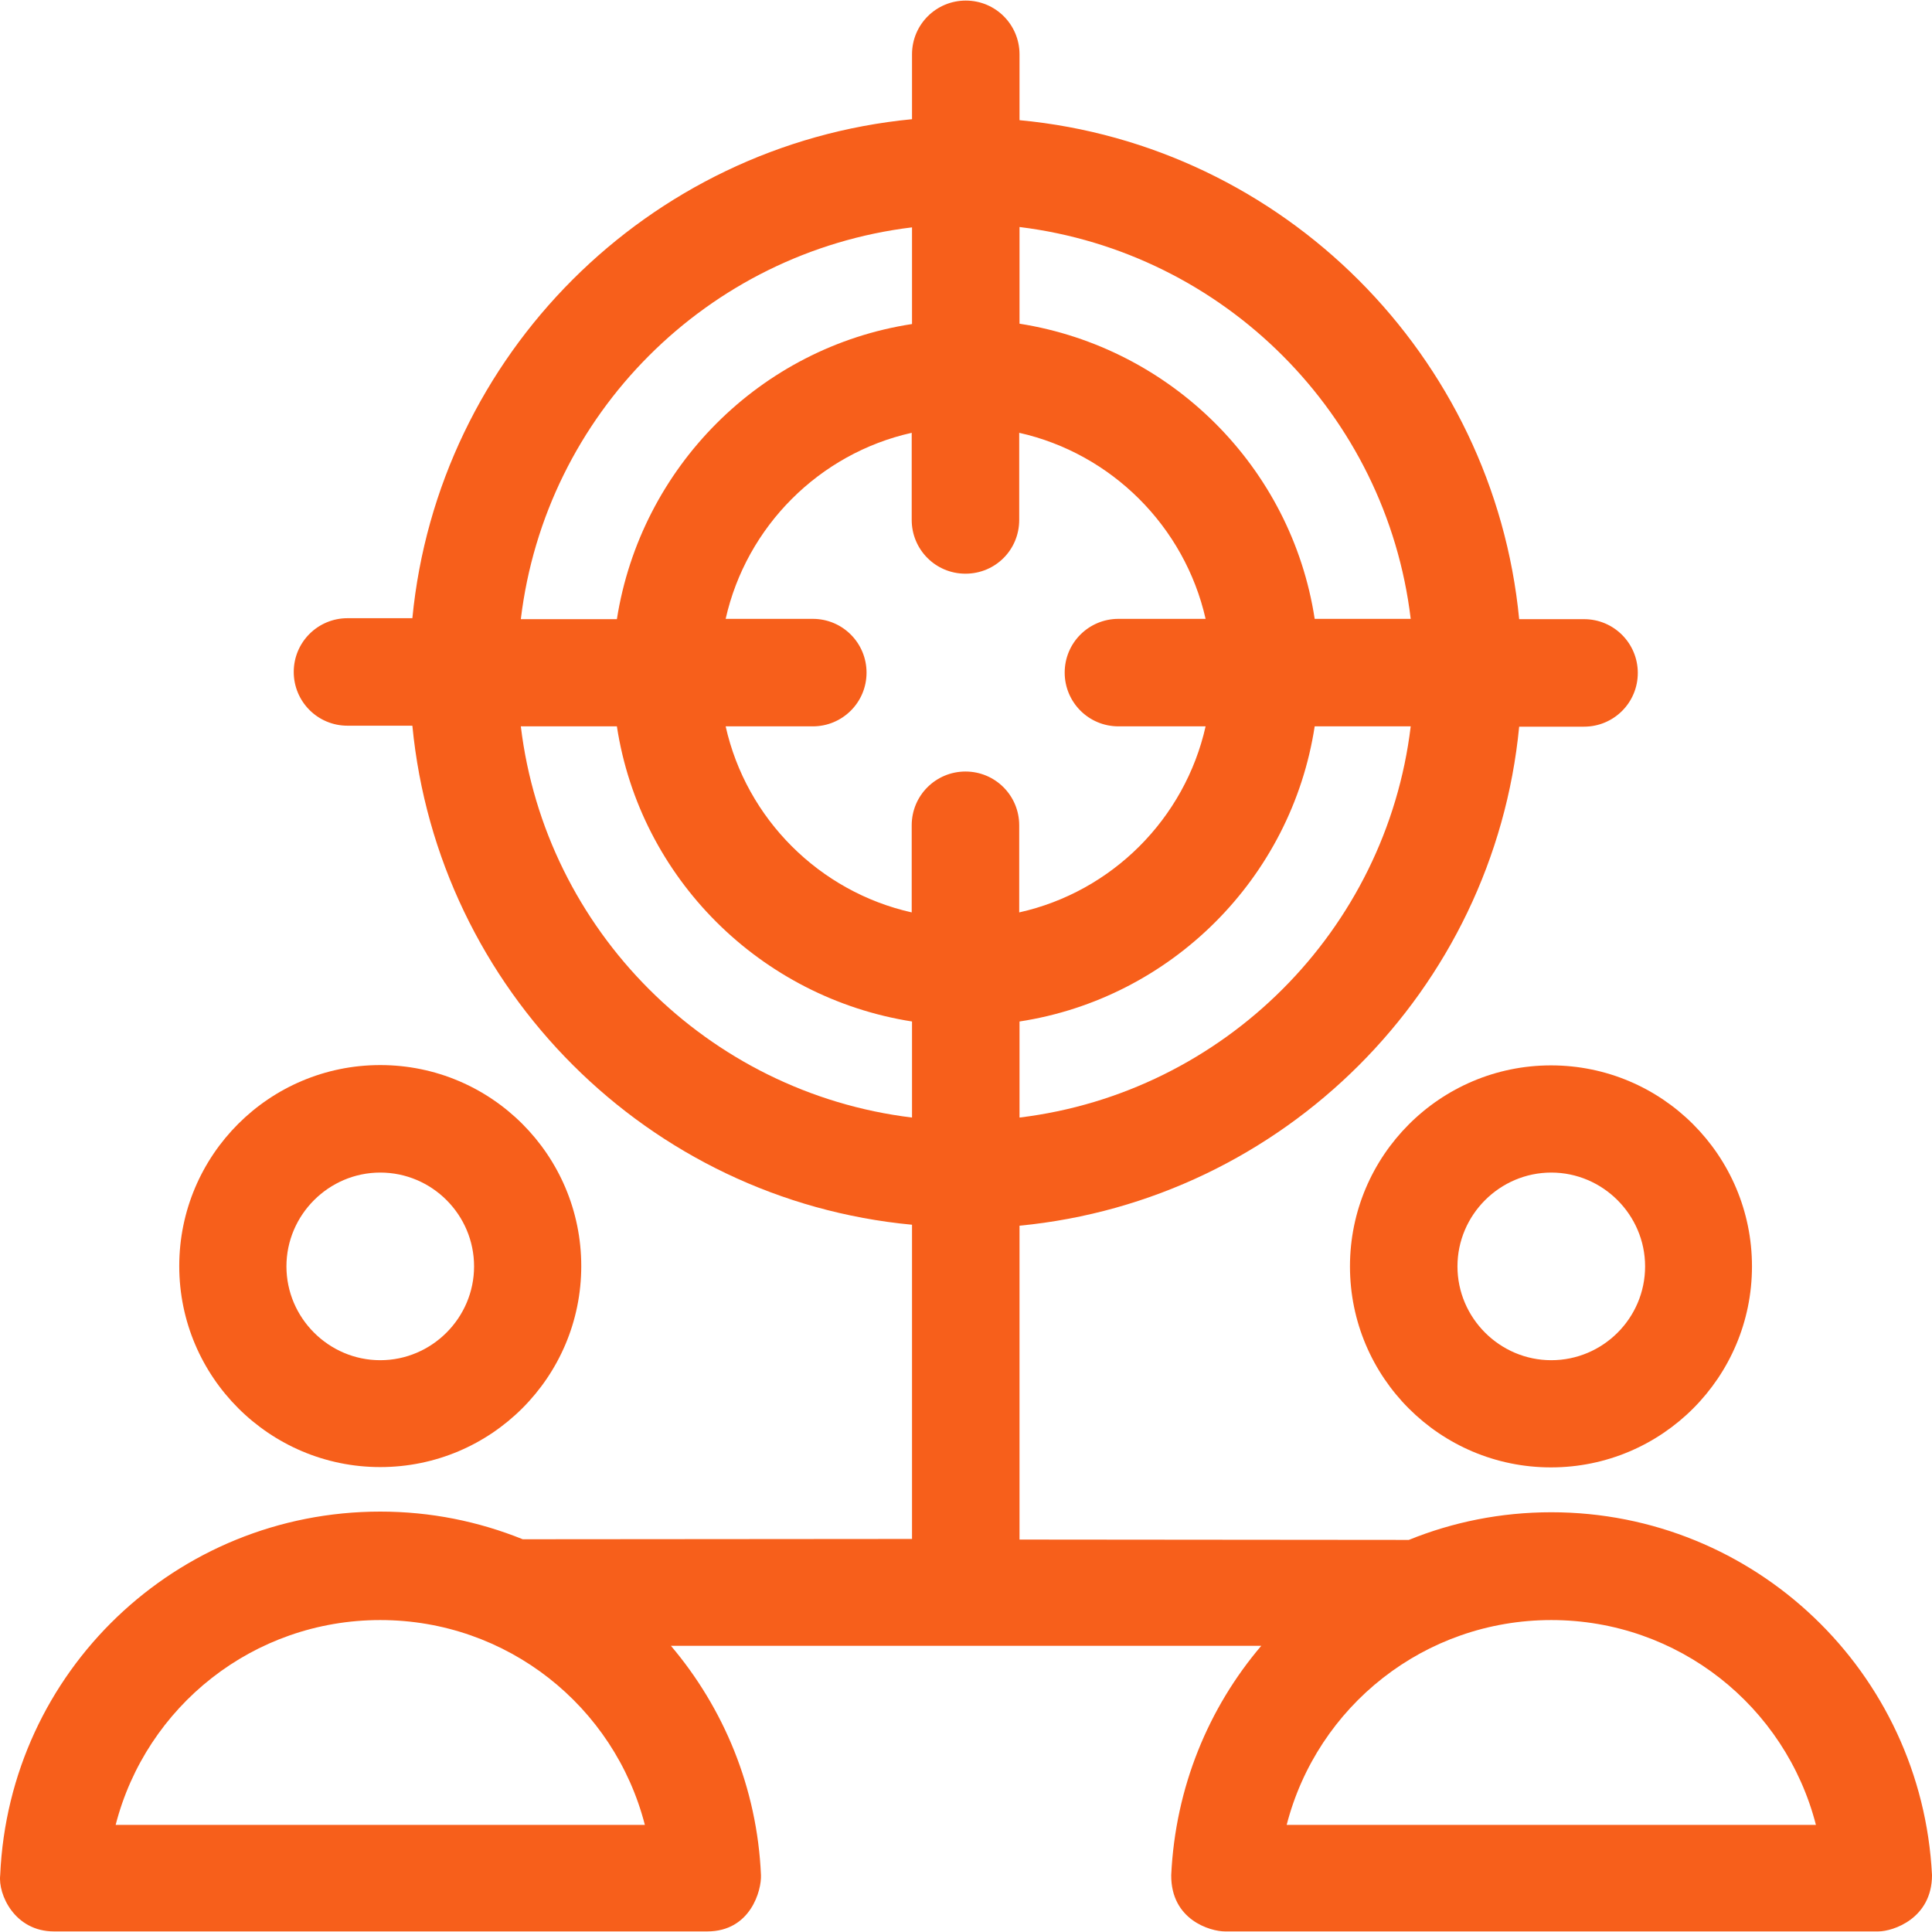 <svg xmlns="http://www.w3.org/2000/svg" width="50" height="50" viewBox="0 0 50 50" fill="none"><g clip-path="url(#clip0_2110_49)"><path d="M9.841 27.564C6.969 27.564 4.639 29.893 4.639 32.766C4.639 35.639 6.977 37.968 9.841 37.968C12.714 37.968 15.043 35.639 15.043 32.766C15.043 29.893 12.714 27.564 9.841 27.564ZM9.841 35.202C8.508 35.202 7.413 34.108 7.413 32.774C7.413 31.441 8.508 30.346 9.841 30.346C11.183 30.346 12.269 31.441 12.269 32.774C12.269 34.108 11.175 35.202 9.841 35.202Z" fill="#F75F1B"></path><path d="M40.139 27.572C37.275 27.572 34.937 29.901 34.937 32.774C34.937 35.647 37.266 37.976 40.139 37.976C43.012 37.976 45.341 35.647 45.341 32.774C45.341 29.901 43.012 27.572 40.139 27.572ZM40.147 35.202C38.814 35.202 37.719 34.108 37.719 32.774C37.719 31.441 38.814 30.346 40.147 30.346C41.481 30.346 42.575 31.441 42.575 32.774C42.575 34.116 41.481 35.202 40.147 35.202Z" fill="#F75F1B"></path><path d="M40.148 39.137C38.839 39.137 37.596 39.392 36.46 39.853C36.419 39.853 26.385 39.844 26.385 39.844V31.721C33.217 31.062 38.658 25.621 39.316 18.806H40.995C41.761 18.806 42.386 18.189 42.386 17.415C42.386 16.65 41.769 16.024 40.995 16.024H39.316C38.658 9.209 33.217 3.752 26.385 3.11V1.406C26.385 0.64 25.768 0.015 24.994 0.015C24.229 0.015 23.603 0.632 23.603 1.406V3.085C16.772 3.744 11.331 9.184 10.672 15.999H8.993C8.228 15.999 7.602 16.617 7.602 17.39C7.602 18.156 8.22 18.781 8.993 18.781H10.672C11.331 25.613 16.772 31.054 23.603 31.696V39.828C23.603 39.828 13.578 39.836 13.529 39.836C12.385 39.375 11.15 39.12 9.841 39.12C4.565 39.12 0.236 43.252 0.005 48.528C-0.053 49.022 0.375 49.985 1.396 49.985H18.302C19.43 49.985 19.71 48.915 19.694 48.528C19.595 46.265 18.73 44.207 17.364 42.594H32.641C31.275 44.199 30.418 46.257 30.311 48.528C30.303 49.689 31.324 49.985 31.703 49.985H48.609C48.996 49.985 50 49.648 50 48.528C49.737 43.277 45.415 39.137 40.148 39.137ZM2.993 47.228C3.783 44.157 6.557 41.927 9.841 41.927C13.125 41.927 15.899 44.157 16.689 47.228H2.993ZM26.385 5.875C31.678 6.526 35.876 10.723 36.509 16.016H34.024C33.423 12.09 30.311 8.995 26.385 8.377V5.875ZM23.603 5.884V8.386C19.677 8.987 16.582 12.098 15.965 16.024H13.479C14.113 10.723 18.311 6.526 23.603 5.884ZM23.603 28.922C18.311 28.28 14.113 24.074 13.479 18.798H15.965C16.566 22.724 19.677 25.819 23.603 26.436V28.922ZM24.986 19.967C24.221 19.967 23.595 20.584 23.595 21.358V23.613C21.208 23.078 19.315 21.193 18.78 18.798H21.035C21.801 18.798 22.426 18.181 22.426 17.407C22.426 16.642 21.809 16.016 21.035 16.016H18.78C19.315 13.629 21.2 11.736 23.595 11.201V13.456C23.595 14.222 24.212 14.847 24.986 14.847C25.76 14.847 26.377 14.23 26.377 13.456V11.201C28.764 11.736 30.657 13.621 31.201 16.016H28.945C28.18 16.016 27.554 16.633 27.554 17.407C27.554 18.172 28.172 18.798 28.945 18.798H31.201C30.665 21.185 28.781 23.078 26.377 23.613V21.358C26.377 20.592 25.76 19.967 24.986 19.967ZM26.385 26.436C30.311 25.835 33.423 22.724 34.024 18.798H36.509C35.876 24.074 31.678 28.28 26.385 28.922V26.436ZM33.299 47.228C34.09 44.157 36.863 41.927 40.148 41.927C43.432 41.927 46.206 44.157 46.996 47.228H33.299Z" fill="#F75F1B"></path></g><defs><clipPath id="clip0_2110_49"><rect width="50" height="50" fill="white"></rect></clipPath></defs></svg>